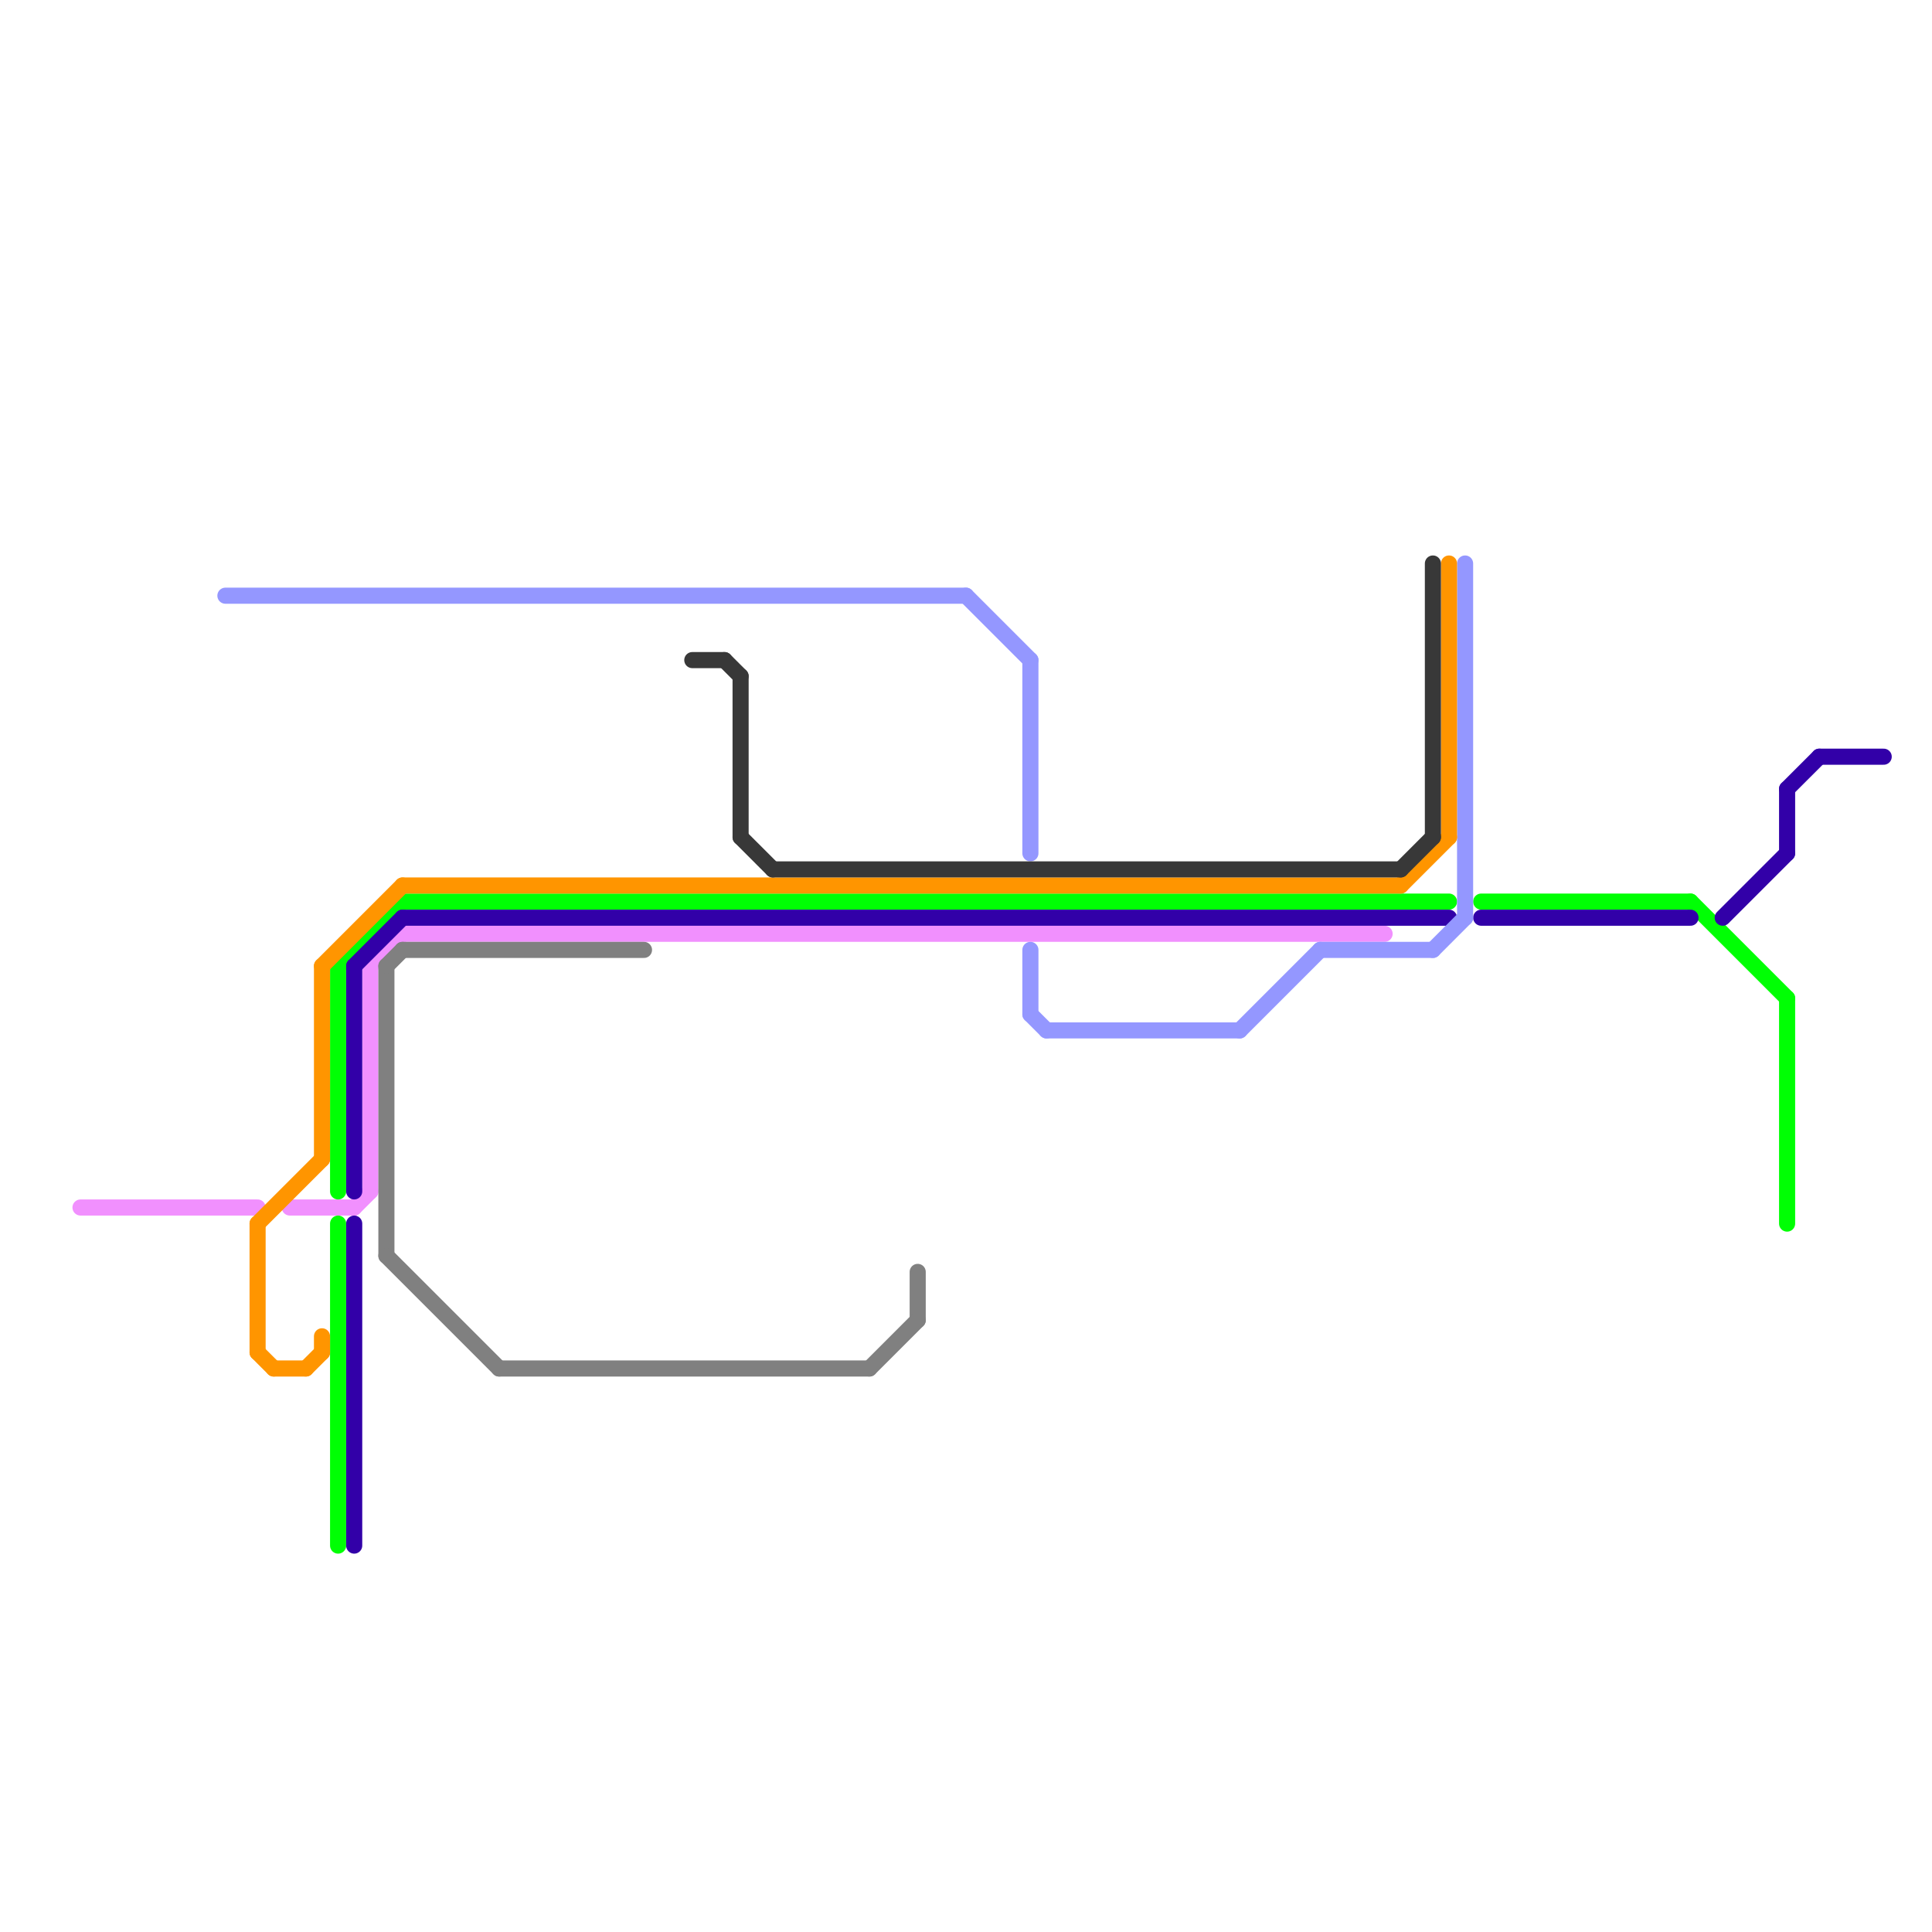 
<svg version="1.1" xmlns="http://www.w3.org/2000/svg" viewBox="0 0 120 120">
<style>line { stroke-width: 1; fill: none; stroke-linecap: round; stroke-linejoin: round; } .c0 { stroke: #f190fe } .c1 { stroke: #00ff04 } .c2 { stroke: #3200a8 } .c3 { stroke: #9497ff } .c4 { stroke: #ff9500 } .c5 { stroke: #808080 } .c6 { stroke: #383838 }</style><line class="c0" x1="5" y1="75" x2="16" y2="75"/><line class="c0" x1="18" y1="75" x2="22" y2="75"/><line class="c0" x1="25" y1="58" x2="86" y2="58"/><line class="c0" x1="23" y1="60" x2="25" y2="58"/><line class="c0" x1="22" y1="75" x2="23" y2="74"/><line class="c0" x1="23" y1="60" x2="23" y2="74"/><line class="c1" x1="111" y1="62" x2="111" y2="76"/><line class="c1" x1="92" y1="56" x2="105" y2="56"/><line class="c1" x1="21" y1="60" x2="21" y2="74"/><line class="c1" x1="25" y1="56" x2="90" y2="56"/><line class="c1" x1="105" y1="56" x2="111" y2="62"/><line class="c1" x1="21" y1="76" x2="21" y2="96"/><line class="c1" x1="21" y1="60" x2="25" y2="56"/><line class="c2" x1="22" y1="60" x2="25" y2="57"/><line class="c2" x1="107" y1="57" x2="111" y2="53"/><line class="c2" x1="92" y1="57" x2="105" y2="57"/><line class="c2" x1="22" y1="76" x2="22" y2="96"/><line class="c2" x1="111" y1="49" x2="113" y2="47"/><line class="c2" x1="111" y1="49" x2="111" y2="53"/><line class="c2" x1="113" y1="47" x2="117" y2="47"/><line class="c2" x1="25" y1="57" x2="90" y2="57"/><line class="c2" x1="22" y1="60" x2="22" y2="74"/><line class="c3" x1="14" y1="37" x2="60" y2="37"/><line class="c3" x1="64" y1="41" x2="64" y2="53"/><line class="c3" x1="65" y1="64" x2="77" y2="64"/><line class="c3" x1="64" y1="59" x2="64" y2="63"/><line class="c3" x1="77" y1="64" x2="82" y2="59"/><line class="c3" x1="82" y1="59" x2="89" y2="59"/><line class="c3" x1="60" y1="37" x2="64" y2="41"/><line class="c3" x1="89" y1="59" x2="91" y2="57"/><line class="c3" x1="91" y1="35" x2="91" y2="57"/><line class="c3" x1="64" y1="63" x2="65" y2="64"/><line class="c4" x1="16" y1="76" x2="16" y2="84"/><line class="c4" x1="20" y1="60" x2="25" y2="55"/><line class="c4" x1="16" y1="84" x2="17" y2="85"/><line class="c4" x1="25" y1="55" x2="87" y2="55"/><line class="c4" x1="87" y1="55" x2="90" y2="52"/><line class="c4" x1="19" y1="85" x2="20" y2="84"/><line class="c4" x1="17" y1="85" x2="19" y2="85"/><line class="c4" x1="20" y1="83" x2="20" y2="84"/><line class="c4" x1="90" y1="35" x2="90" y2="52"/><line class="c4" x1="20" y1="60" x2="20" y2="72"/><line class="c4" x1="16" y1="76" x2="20" y2="72"/><line class="c5" x1="24" y1="60" x2="24" y2="78"/><line class="c5" x1="57" y1="79" x2="57" y2="82"/><line class="c5" x1="25" y1="59" x2="40" y2="59"/><line class="c5" x1="31" y1="85" x2="54" y2="85"/><line class="c5" x1="24" y1="60" x2="25" y2="59"/><line class="c5" x1="24" y1="78" x2="31" y2="85"/><line class="c5" x1="54" y1="85" x2="57" y2="82"/><line class="c6" x1="87" y1="54" x2="89" y2="52"/><line class="c6" x1="46" y1="52" x2="48" y2="54"/><line class="c6" x1="48" y1="54" x2="87" y2="54"/><line class="c6" x1="89" y1="35" x2="89" y2="52"/><line class="c6" x1="45" y1="41" x2="46" y2="42"/><line class="c6" x1="46" y1="42" x2="46" y2="52"/><line class="c6" x1="43" y1="41" x2="45" y2="41"/>


</svg>

